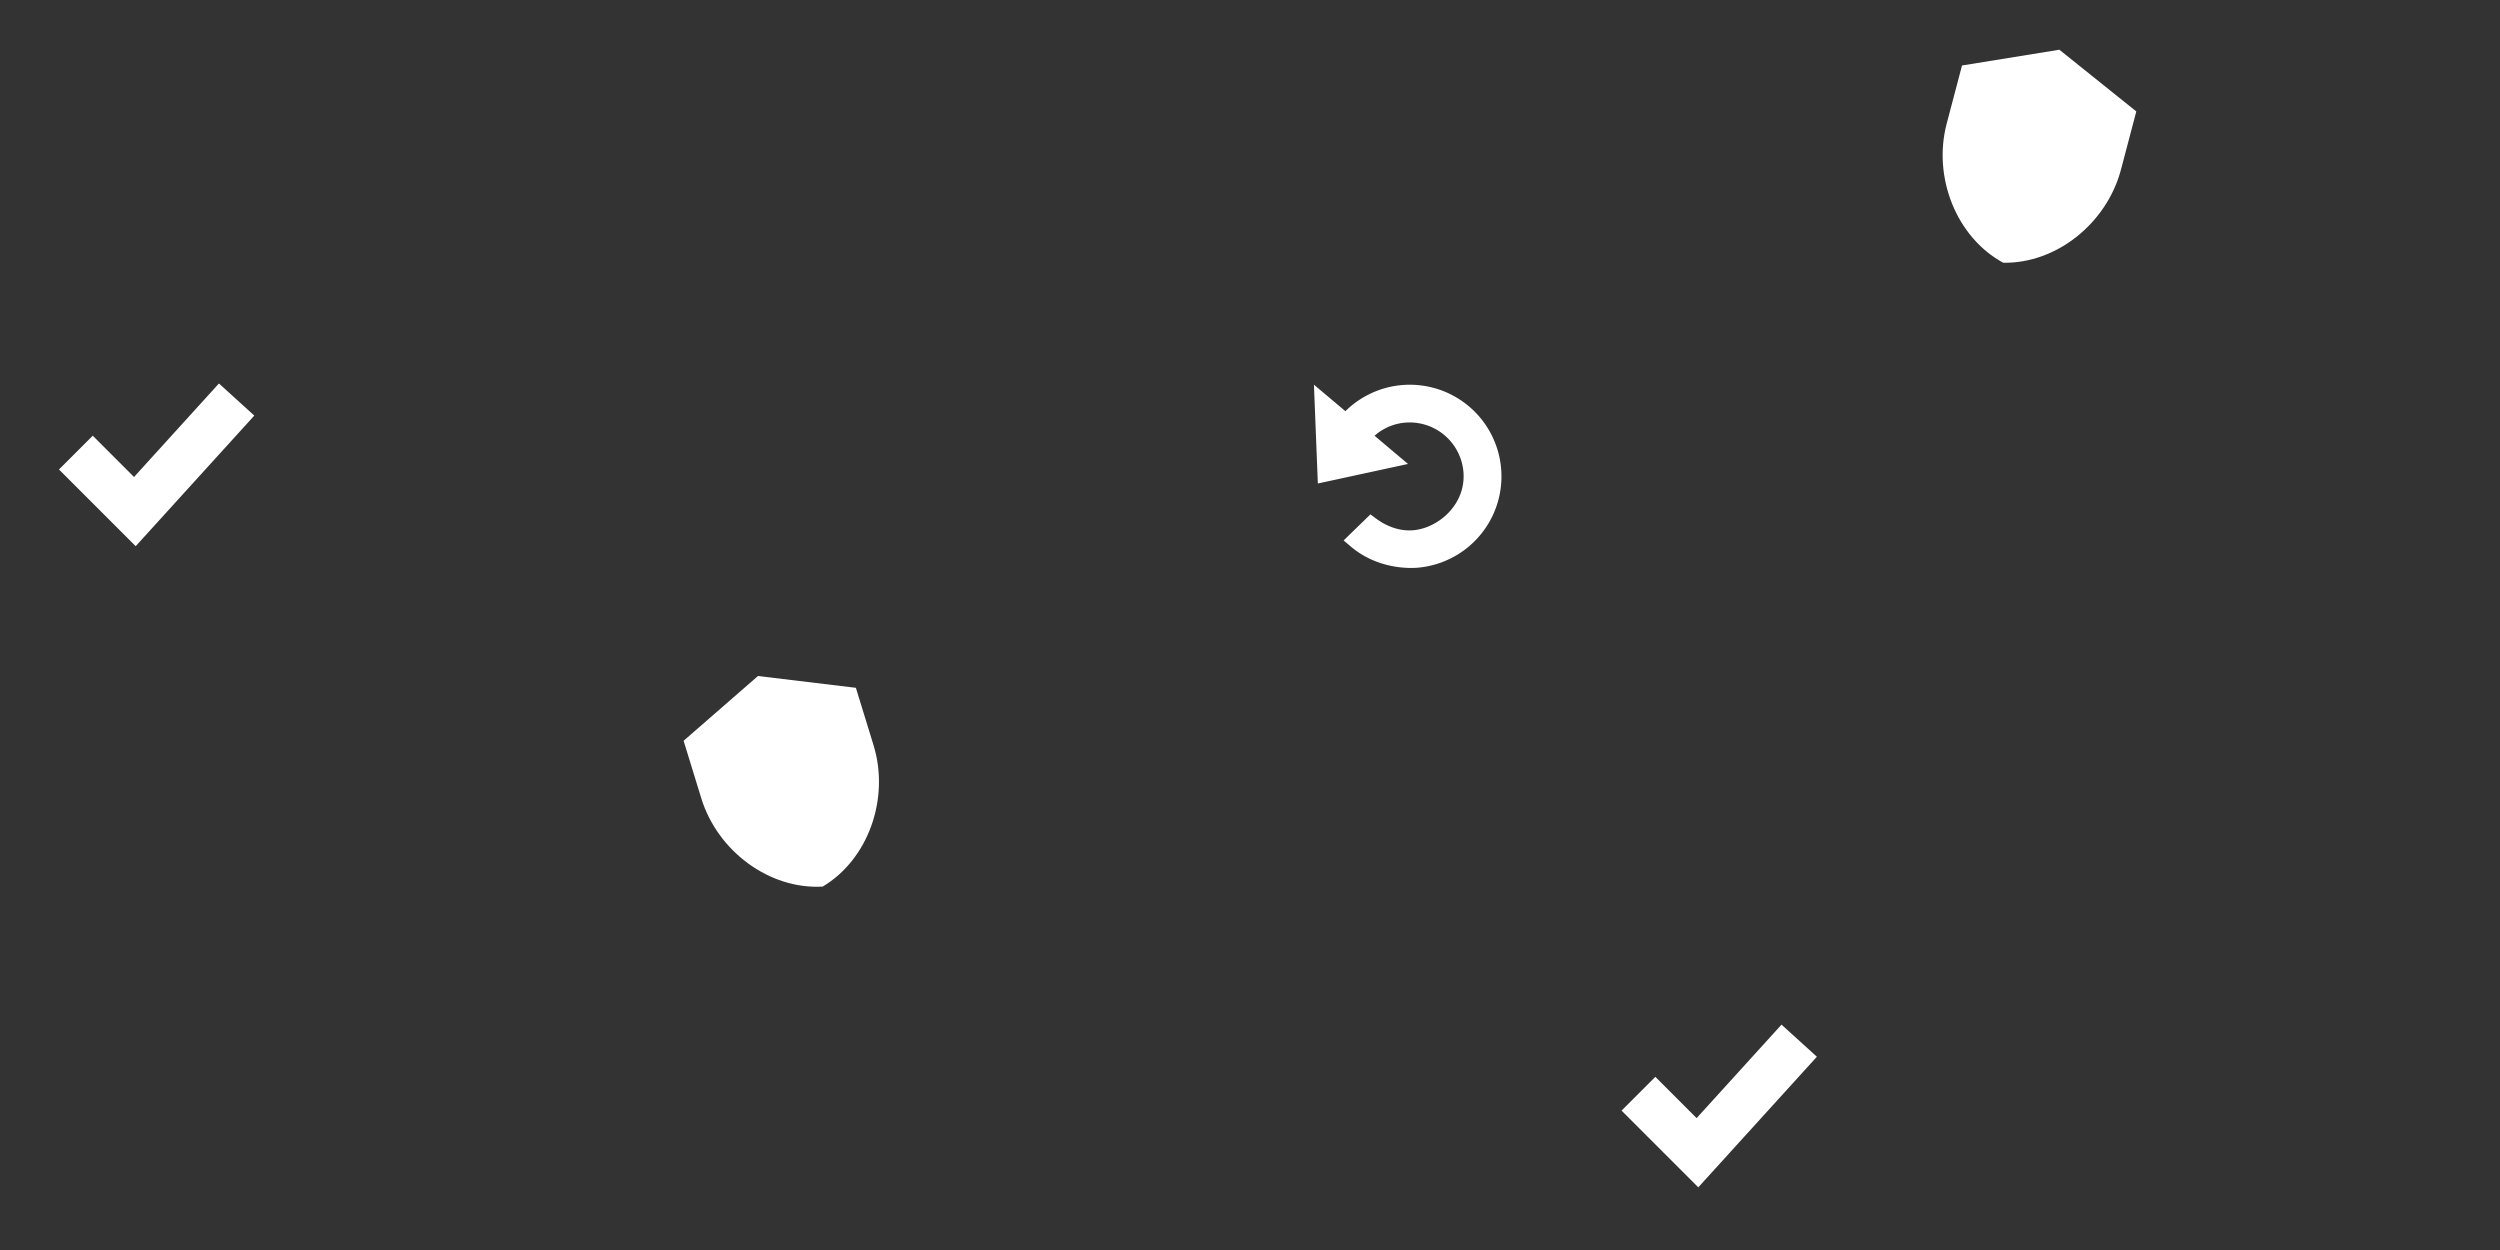 <?xml version="1.0" encoding="UTF-8"?> <svg xmlns="http://www.w3.org/2000/svg" id="f58f59b9-fcf4-4324-ae07-5bbec4129eff" data-name="Layer 1" width="793.962mm" height="396.981mm" viewBox="0 0 2250.6 1125.3"><rect x="0" y="0" width="2250.6" height="1125.3" fill="#333333" stroke="none"/> <path d="M1191.145,363.224q1.237,31.344,2.474,62.687,28.602-6.198,57.205-12.396l-24.507-20.652a55.378,55.378,0,0,1,37.949-19.965,56.22,56.22,0,0,1,60.749,51.194c2.823,33.068-24.611,57.968-51.194,60.749-19.412,2.031-34.486-8.139-39.439-11.817q-6.749,6.561-13.499,13.123a70.291,70.291,0,0,0,7.182,5.36c19.525,12.717,40.604,12.567,47.349,11.991a74.9,74.9,0,1,0-63.576-122.836Q1201.491,371.943,1191.145,363.224Z" style="fill: #fff;stroke: #fff;stroke-miterlimit: 10;stroke-width: 15.214px"></path> <path d="M682.359,608.57l-66.951,58.308,15.895,51.698c14.703,47.821,61.539,82.367,109.338,79.554,41.123-24.526,60.461-79.418,45.758-127.239l-15.895-51.698Z" style="fill: #fff"></path> <path d="M1853.929,44.767,1766.287,58.951l-13.788,52.3c-12.754,48.377,8.79,102.441,50.873,125.282,47.873.875,93.272-35.54,106.026-83.917l13.788-52.3Z" style="fill: #fff"></path> <path d="M68.294,407.438l53.109,53.109q45.802-50.436,91.604-100.871" style="fill: none;stroke: #fff;stroke-miterlimit: 10;stroke-width: 43px"></path> <path d="M1474.994,984.627l53.109,53.109q45.802-50.436,91.604-100.871" style="fill: none;stroke: #fff;stroke-miterlimit: 10;stroke-width: 43px"></path> </svg> 